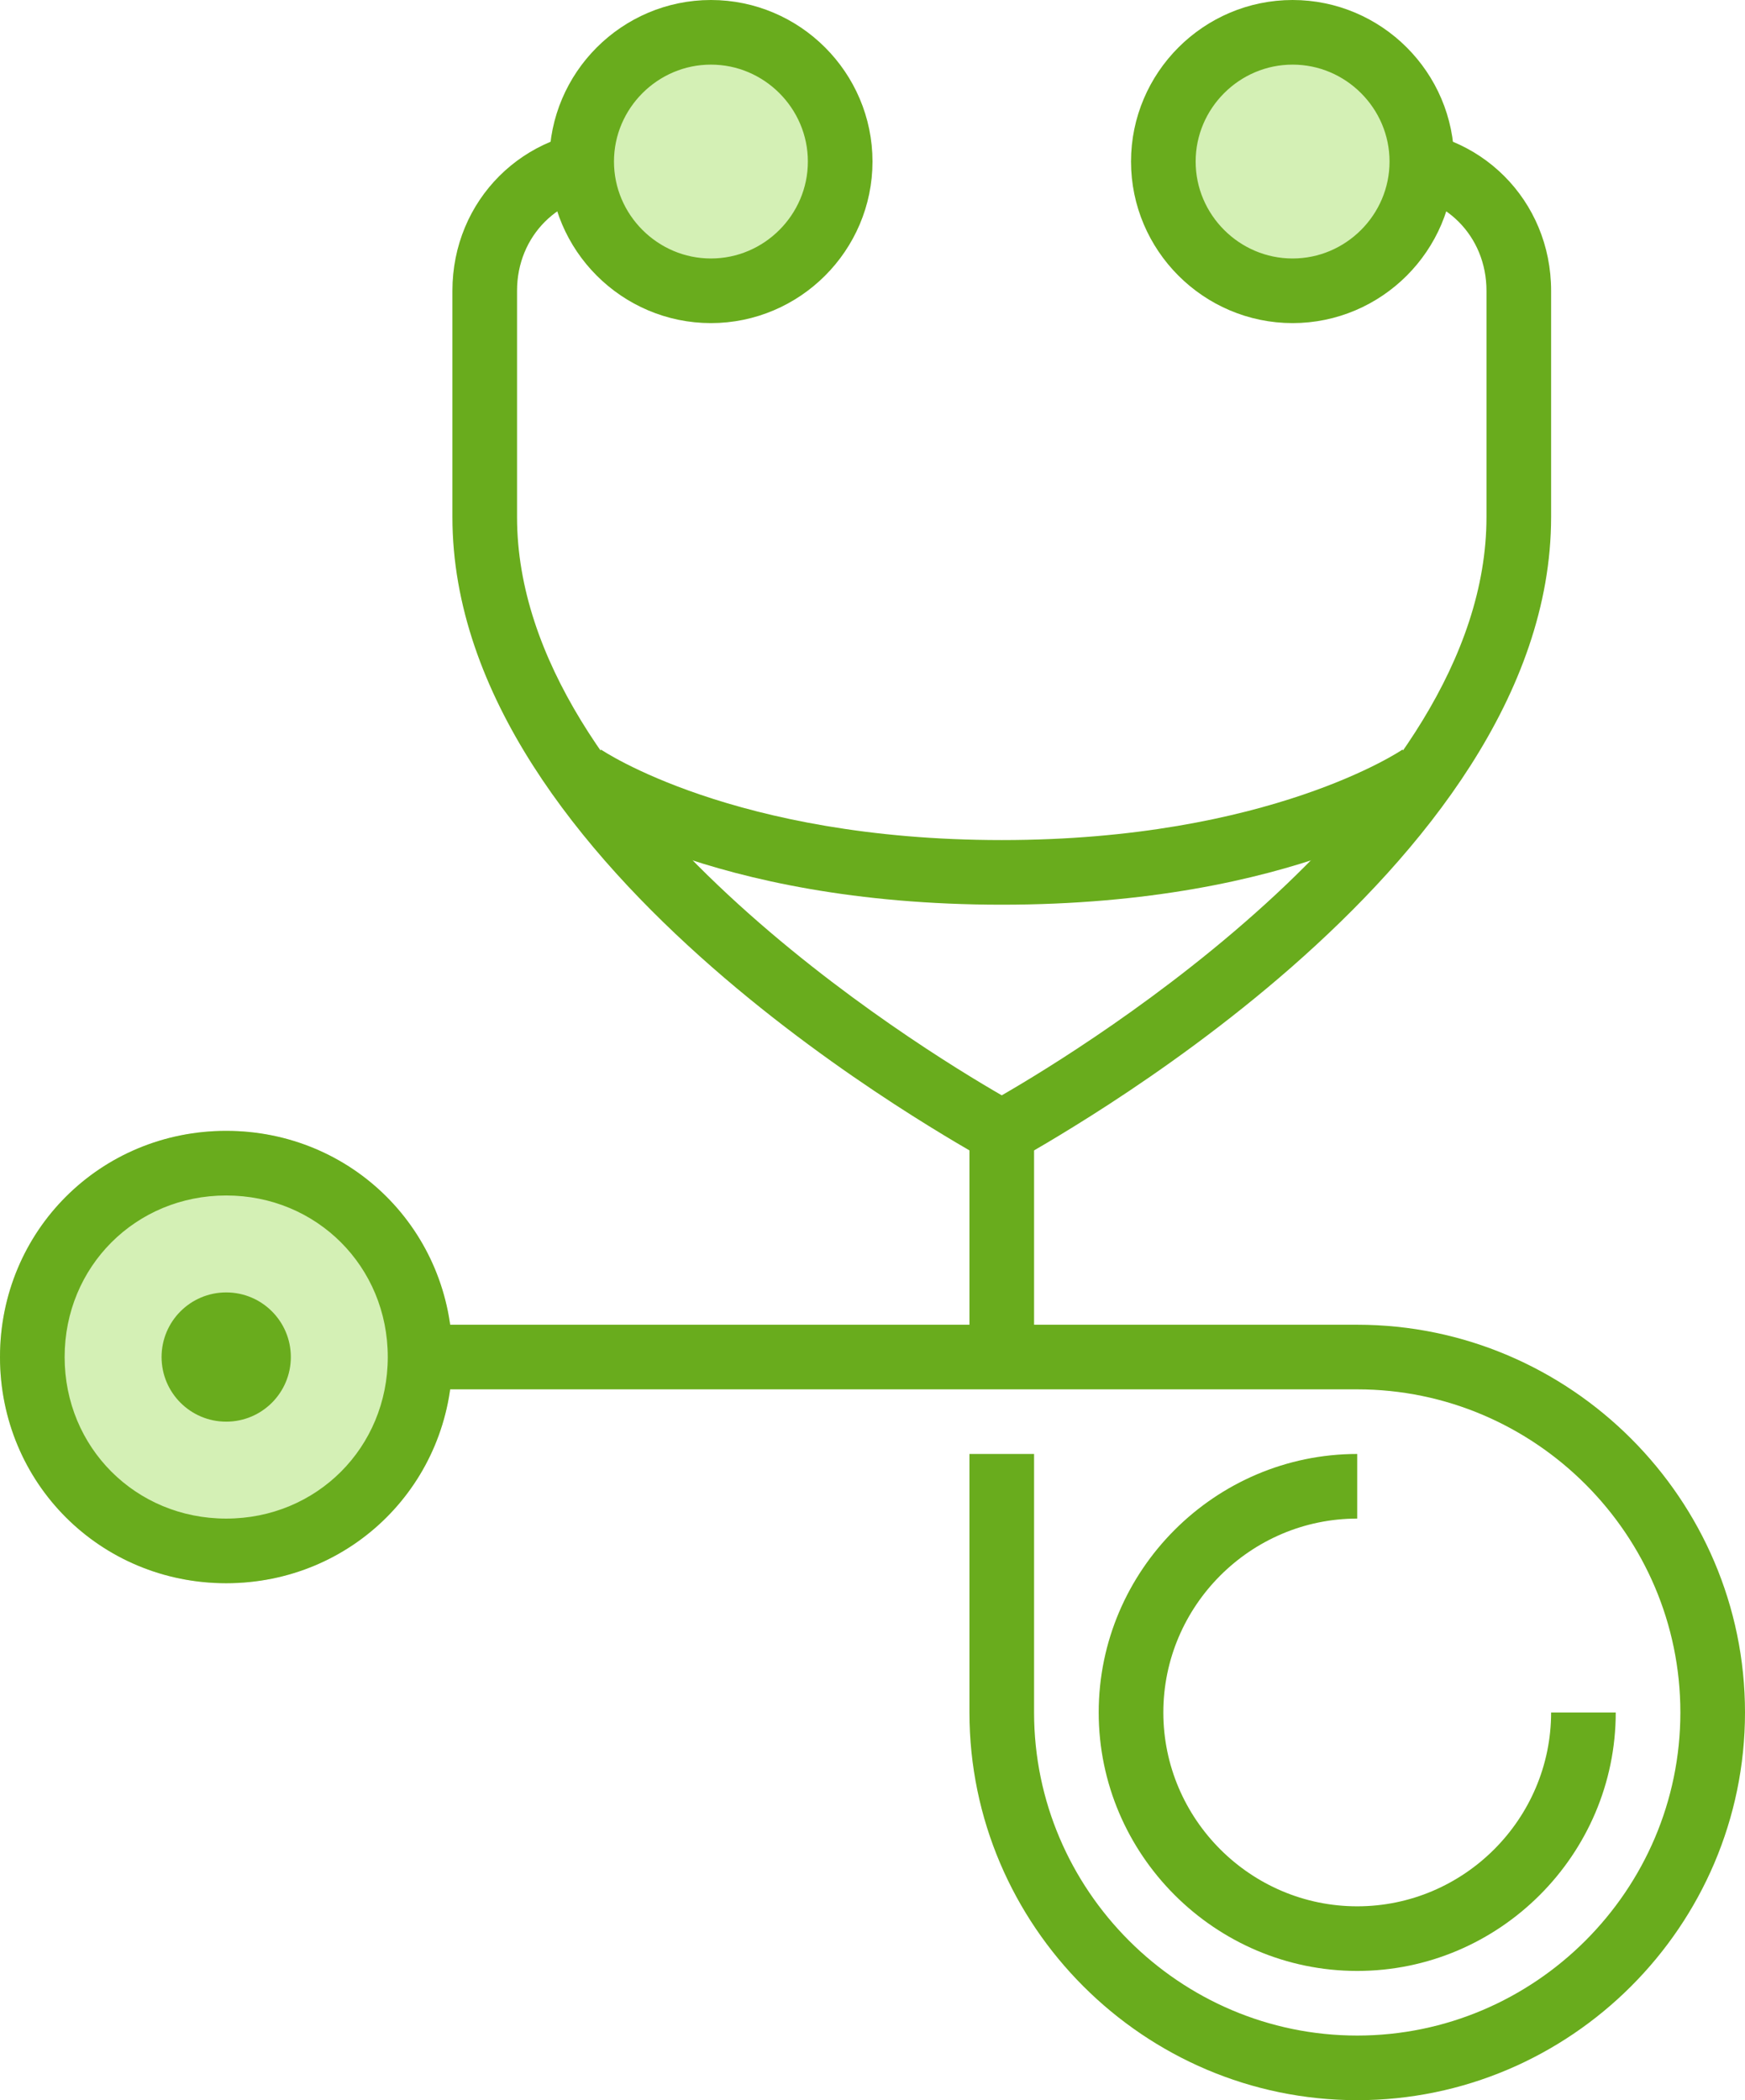 <svg width="54" height="65" viewBox="0 0 54 65" fill="none" xmlns="http://www.w3.org/2000/svg">
<circle cx="7" cy="42" r="7" fill="#D4F0B5"/>
<path d="M31 36C30.8 36 30.7 36 30.5 35.9C29.9 35.5 14 27 14 16V9C14 6.2 16.2 4 19 4V6C17.3 6 16 7.3 16 9V16C16 24.8 28.4 32.4 31 33.9C33.6 32.4 46 24.8 46 16V9C46 7.3 44.7 6 43 6V4C45.8 4 48 6.2 48 9V16C48 27 32.1 35.5 31.5 35.9C31.3 36 31.2 36 31 36Z" fill="#69AC1D"/>
<path d="M22 9C19.8 9 18 7.2 18 5C18 2.8 19.8 1 22 1C24.2 1 26 2.8 26 5C26 7.2 24.2 9 22 9Z" fill="#D4F0B5" stroke="#69AC1D" stroke-width="2"/>
<path d="M40 9C37.8 9 36 7.2 36 5C36 2.8 37.8 1 40 1C42.2 1 44 2.8 44 5C44 7.2 42.2 9 40 9Z" fill="#D4F0B5" stroke="#69AC1D" stroke-width="2"/>
<path d="M32 35H30V42H32V35Z" fill="#69AC1D"/>
<path d="M42 65C35.4 65 30 59.6 30 53V45H32V53C32 58.5 36.5 63 42 63C47.5 63 52 58.5 52 53C52 47.5 47.5 43 42 43H13V41H42C48.6 41 54 46.4 54 53C54 59.6 48.6 65 42 65Z" fill="#69AC1D"/>
<path d="M31 28C21.9 28 17.6 24.9 17.4 24.8L18.6 23.2C18.6 23.2 22.7 26 31 26C39.3 26 43.4 23.2 43.4 23.2L44.6 24.8C44.4 24.9 40.1 28 31 28Z" fill="#69AC1D"/>
<path d="M42 61C37.6 61 34 57.4 34 53C34 48.6 37.6 45 42 45V47C38.7 47 36 49.7 36 53C36 56.3 38.7 59 42 59C45.3 59 48 56.3 48 53H50C50 57.4 46.4 61 42 61Z" fill="#69AC1D"/>
<path d="M7 49C3.1 49 0 45.9 0 42C0 38.1 3.1 35 7 35C10.9 35 14 38.1 14 42C14 45.9 10.9 49 7 49ZM7 37C4.2 37 2 39.2 2 42C2 44.8 4.2 47 7 47C9.8 47 12 44.8 12 42C12 39.2 9.8 37 7 37Z" fill="#69AC1D"/>
<path d="M7 44C8.105 44 9 43.105 9 42C9 40.895 8.105 40 7 40C5.895 40 5 40.895 5 42C5 43.105 5.895 44 7 44Z" fill="#69AC1D"/>
</svg>
